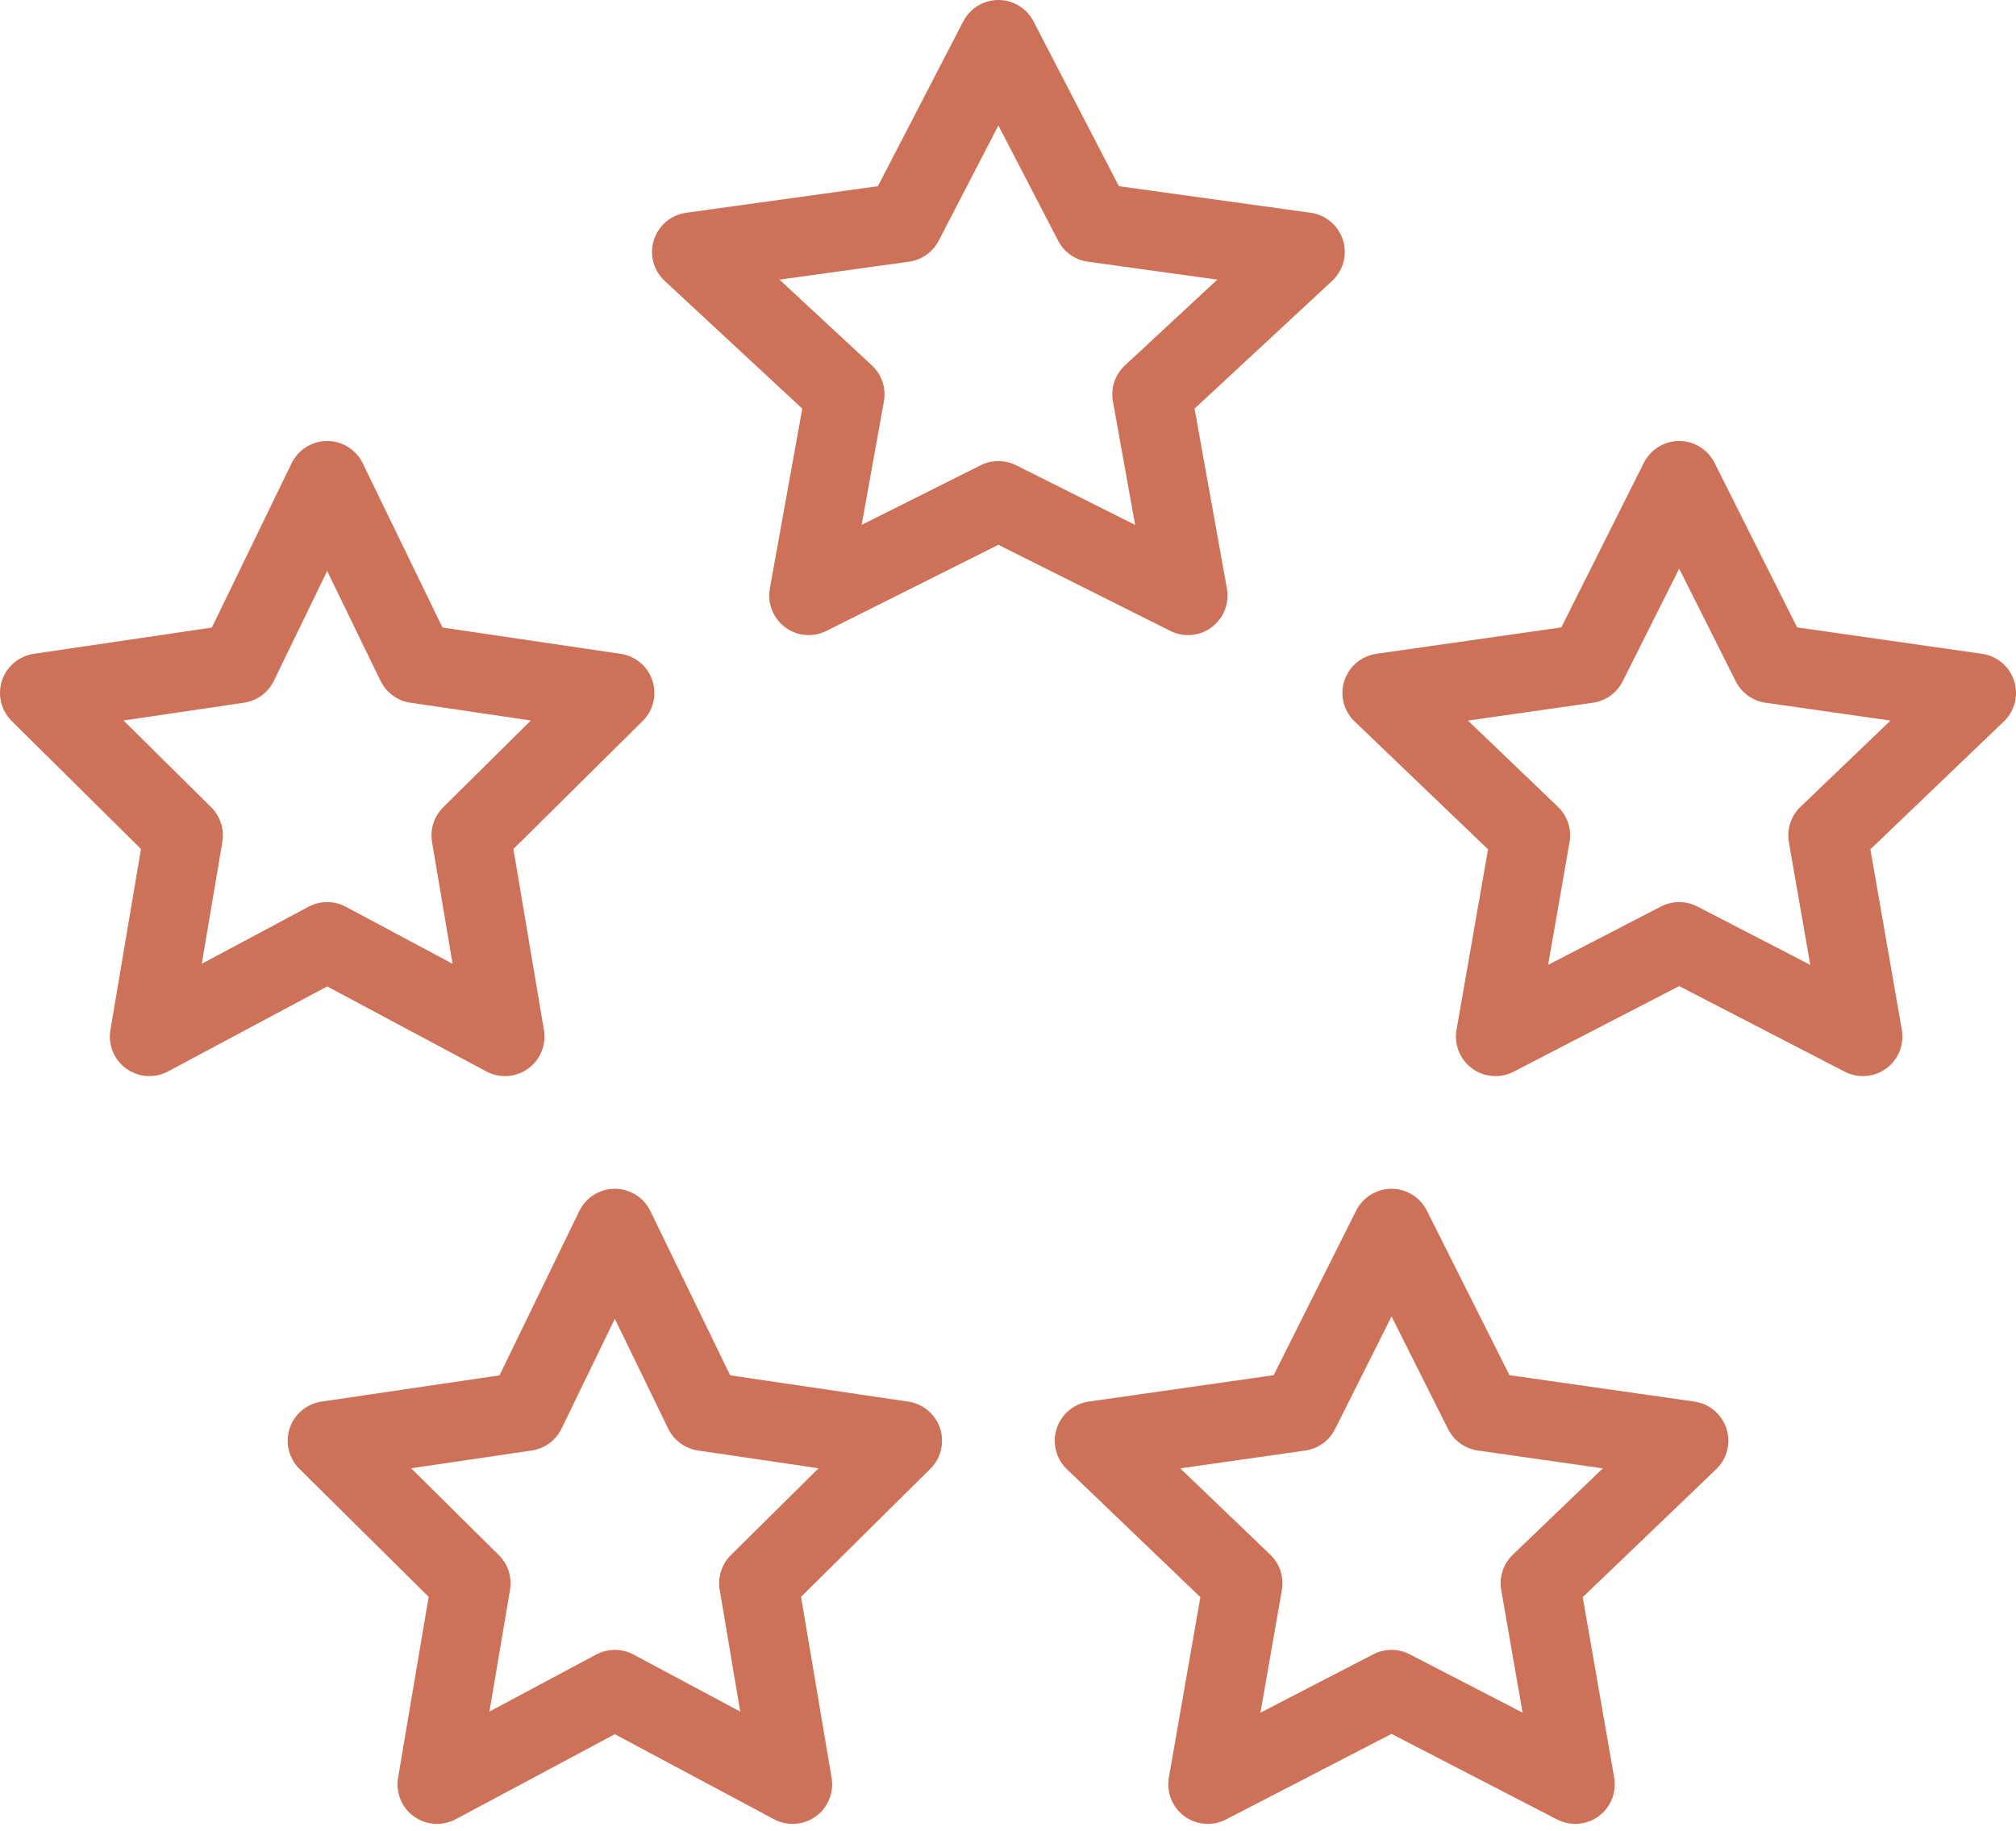 <svg width="153" height="139" viewBox="0 0 153 139" fill="none" xmlns="http://www.w3.org/2000/svg">
<path d="M75.77 37.998L61.378 45.208L64.13 29.935L52.485 19.122L68.576 16.892L75.77 3L82.968 16.892L99.059 19.122L87.415 29.935L90.162 45.208L75.77 37.998Z" stroke="#CD7159" stroke-width="6" stroke-linecap="round" stroke-linejoin="round"/>
<path d="M127.438 71.474L113.496 78.683L116.162 63.41L104.881 52.598L120.469 50.372L127.438 36.475L134.412 50.372L150 52.598L138.719 63.41L141.38 78.683L127.438 71.474Z" stroke="#CD7159" stroke-width="6" stroke-linecap="round" stroke-linejoin="round"/>
<path d="M24.829 71.474L11.337 78.683L13.917 63.41L3 52.598L18.085 50.372L24.829 36.475L31.578 50.372L46.663 52.598L35.746 63.41L38.322 78.683L24.829 71.474Z" stroke="#CD7159" stroke-width="6" stroke-linecap="round" stroke-linejoin="round"/>
<path d="M105.606 128.236L91.664 135.446L94.33 120.177L83.049 109.36L98.638 107.134L105.606 93.238L112.58 107.134L128.168 109.36L116.887 120.177L119.549 135.446L105.606 128.236Z" stroke="#CD7159" stroke-width="6" stroke-linecap="round" stroke-linejoin="round"/>
<path d="M46.661 128.236L33.169 135.446L35.749 120.177L24.832 109.36L39.917 107.134L46.661 93.238L53.41 107.134L68.495 109.36L57.578 120.177L60.154 135.446L46.661 128.236Z" stroke="#CD7159" stroke-width="6" stroke-linecap="round" stroke-linejoin="round"/>
</svg>
